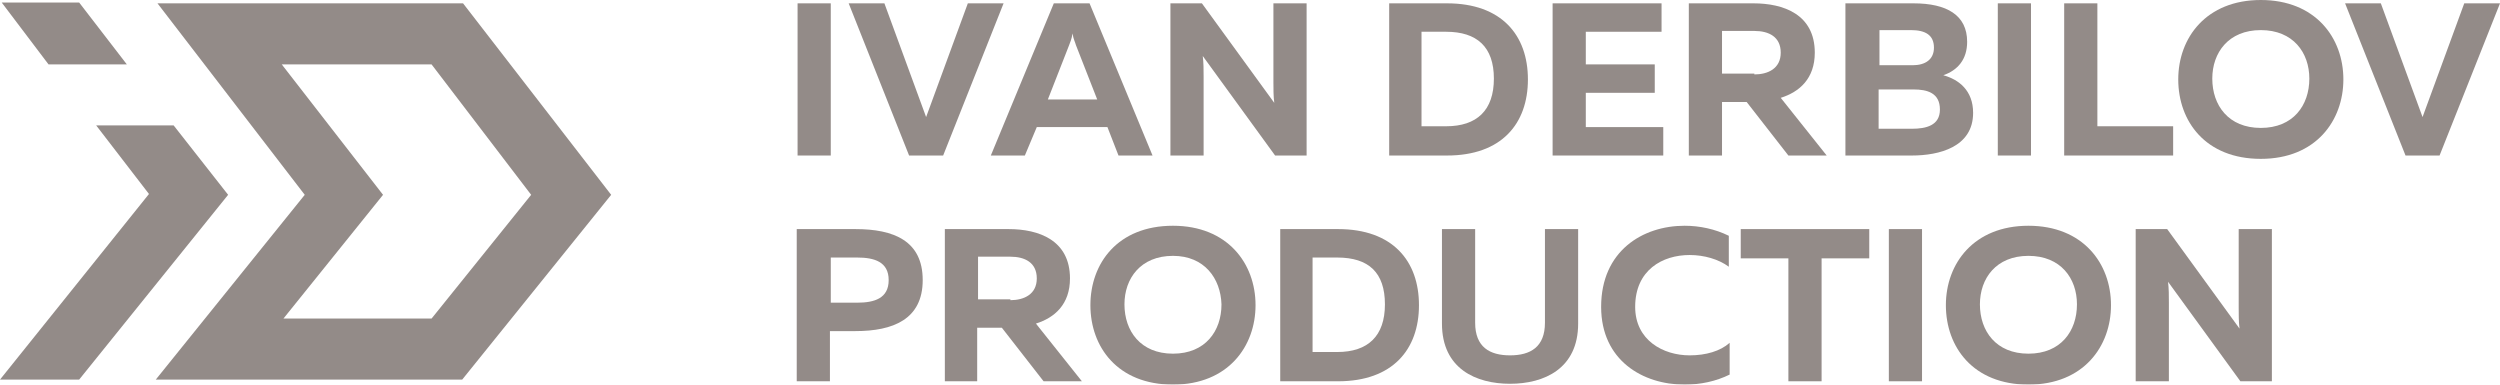 <svg width="143" height="22" viewBox="0 0 143 22" fill="none" xmlns="http://www.w3.org/2000/svg">
    <g opacity="0.5">
        <path d="M26.438 21.713H8.91L17.431 11.144L9.008 0.191H26.487L34.959 11.144L26.438 21.713ZM16.213 18.222H24.685L30.382 11.144L24.685 3.683H16.116L21.91 11.144L16.213 18.222Z" fill="#281812"></path>
        <path d="M2.775 3.683L0.097 0.144H4.528L7.255 3.683H2.775Z" fill="#281812"></path>
        <path d="M13.049 11.143L4.528 21.713H0L8.521 11.096L5.502 7.174H9.933L13.049 11.143Z" fill="#281812"></path>
        <path d="M47.52 8.896H45.621V0.191H47.52V8.896Z" fill="#281812"></path>
        <path d="M48.544 0.191H50.588L52.974 6.696L55.36 0.191H57.405L53.948 8.896H52L48.544 0.191Z" fill="#281812"></path>
        <path d="M60.278 0.191H62.322L65.925 8.896H63.978L63.345 7.27H59.304L58.622 8.896H56.675L60.278 0.191ZM62.761 5.691L61.544 2.583C61.495 2.391 61.397 2.248 61.349 1.913C61.3 2.248 61.203 2.439 61.154 2.583L59.937 5.691H62.761Z" fill="#281812"></path>
        <path d="M66.948 0.191H68.749L72.888 5.883C72.839 5.5 72.839 5.07 72.839 4.687V0.191H74.738V8.896H72.936L68.798 3.204C68.847 3.587 68.847 4.017 68.847 4.4V8.896H66.948V0.191Z" fill="#281812"></path>
        <path d="M87.397 4.544C87.397 7.078 85.888 8.896 82.772 8.896H79.461V0.191H82.772C85.888 0.191 87.397 2.009 87.397 4.544ZM82.723 1.817H81.311V7.222H82.723C84.476 7.222 85.45 6.313 85.45 4.496C85.45 2.678 84.476 1.817 82.723 1.817Z" fill="#281812"></path>
        <path d="M95.041 1.817H90.708V3.683H94.652V5.309H90.708V7.27H95.139V8.896H88.809V0.191H95.041V1.817Z" fill="#281812"></path>
        <path d="M96.648 0.191H100.3C102.004 0.191 103.806 0.813 103.806 3.013C103.806 4.496 102.929 5.261 101.858 5.596L104.487 8.896H102.296L99.91 5.835H98.499V8.896H96.6V0.191H96.648ZM100.349 4.257C101.128 4.257 101.858 3.922 101.858 3.013C101.858 2.104 101.176 1.77 100.349 1.77H98.499V4.209H100.349V4.257Z" fill="#281812"></path>
        <path d="M112.521 2.391C112.521 3.396 111.985 4.017 111.158 4.304C112.034 4.544 112.862 5.165 112.862 6.457C112.862 8.417 110.914 8.896 109.356 8.896H105.558V0.191H109.453C111.352 0.191 112.521 0.861 112.521 2.391ZM109.453 5.117H107.457V7.365H109.356C110.184 7.365 110.963 7.174 110.963 6.265C110.963 5.309 110.233 5.117 109.453 5.117ZM109.307 1.722H107.506V3.731H109.405C110.135 3.731 110.622 3.396 110.622 2.726C110.622 2.009 110.135 1.722 109.307 1.722Z" fill="#281812"></path>
        <path d="M116.173 8.896H114.274V0.191H116.173V8.896Z" fill="#281812"></path>
        <path d="M119.97 7.222H124.304V8.896H118.071V0.191H119.97V7.222Z" fill="#281812"></path>
        <path d="M129.319 0C132.435 0 134.041 2.152 134.041 4.543C134.041 6.887 132.483 9.087 129.319 9.087C126.154 9.087 124.596 6.935 124.596 4.543C124.596 2.152 126.202 0 129.319 0ZM129.319 1.722C127.468 1.722 126.543 3.013 126.543 4.496C126.543 6.026 127.468 7.317 129.319 7.317C131.169 7.317 132.094 6.026 132.094 4.496C132.094 3.013 131.169 1.722 129.319 1.722Z" fill="#281812"></path>
        <path d="M134.139 0.191H136.184L138.57 6.696L140.955 0.191H143L139.543 8.896H137.596L134.139 0.191Z" fill="#281812"></path>
        <path d="M52.779 16.022C52.779 18.27 51.075 18.939 48.933 18.939H47.472V21.809H45.573V13.104H48.933C51.124 13.104 52.779 13.774 52.779 16.022ZM49.03 14.731H47.521V17.313H49.03C50.004 17.313 50.832 17.074 50.832 16.022C50.832 14.97 50.004 14.731 49.03 14.731Z" fill="#281812"></path>
        <path d="M54.045 13.104H57.697C59.401 13.104 61.203 13.726 61.203 15.926C61.203 17.409 60.326 18.174 59.255 18.509L61.884 21.809H59.693L57.307 18.748H55.895V21.809H54.045V13.104ZM57.794 17.17C58.573 17.17 59.304 16.835 59.304 15.926C59.304 15.018 58.622 14.683 57.794 14.683H55.944V17.122H57.794V17.17Z" fill="#281812"></path>
        <path d="M67.094 12.913C70.21 12.913 71.817 15.065 71.817 17.457C71.817 19.8 70.259 22 67.094 22C63.929 22 62.371 19.848 62.371 17.457C62.371 15.065 63.929 12.913 67.094 12.913ZM67.094 14.635C65.244 14.635 64.319 15.926 64.319 17.409C64.319 18.939 65.244 20.23 67.094 20.23C68.944 20.23 69.869 18.939 69.869 17.409C69.82 15.926 68.895 14.635 67.094 14.635Z" fill="#281812"></path>
        <path d="M81.165 17.457C81.165 19.991 79.656 21.809 76.54 21.809H73.229V13.104H76.54C79.656 13.104 81.165 14.922 81.165 17.457ZM76.491 14.731H75.079V20.135H76.491C78.244 20.135 79.218 19.226 79.218 17.409C79.218 15.591 78.292 14.731 76.491 14.731Z" fill="#281812"></path>
        <path d="M90.27 18.509C90.27 21.091 88.322 21.952 86.375 21.952C84.427 21.952 82.48 21.091 82.48 18.509V13.104H84.379V18.461C84.379 19.848 85.206 20.326 86.375 20.326C87.543 20.326 88.371 19.848 88.371 18.461V13.104H90.27V18.509Z" fill="#281812"></path>
        <path d="M96.356 12.913C97.232 12.913 98.109 13.104 98.888 13.487V15.257C98.304 14.826 97.476 14.587 96.648 14.587C95.09 14.587 93.532 15.448 93.532 17.552C93.532 19.465 95.139 20.326 96.648 20.326C97.573 20.326 98.401 20.087 98.936 19.609V21.426C98.157 21.809 97.281 22 96.356 22C93.97 22 91.585 20.613 91.585 17.552C91.585 14.348 93.97 12.913 96.356 12.913Z" fill="#281812"></path>
        <path d="M106.922 14.778H104.195V21.809H102.296V14.778H99.57V13.104H106.922V14.778Z" fill="#281812"></path>
        <path d="M109.94 21.809H108.042V13.104H109.94V21.809Z" fill="#281812"></path>
        <path d="M116.027 12.913C119.143 12.913 120.749 15.065 120.749 17.457C120.749 19.8 119.191 22 116.027 22C112.862 22 111.304 19.848 111.304 17.457C111.304 15.065 112.91 12.913 116.027 12.913ZM116.027 14.635C114.176 14.635 113.251 15.926 113.251 17.409C113.251 18.939 114.176 20.23 116.027 20.23C117.877 20.23 118.802 18.939 118.802 17.409C118.802 15.926 117.877 14.635 116.027 14.635Z" fill="#281812"></path>
        <path d="M122.161 13.104H123.963L128.101 18.796C128.053 18.413 128.053 17.983 128.053 17.6V13.104H129.952V21.809H128.15L124.012 16.117C124.06 16.5 124.06 16.931 124.06 17.313V21.809H122.161V13.104Z" fill="#281812"></path>
    </g>
</svg>